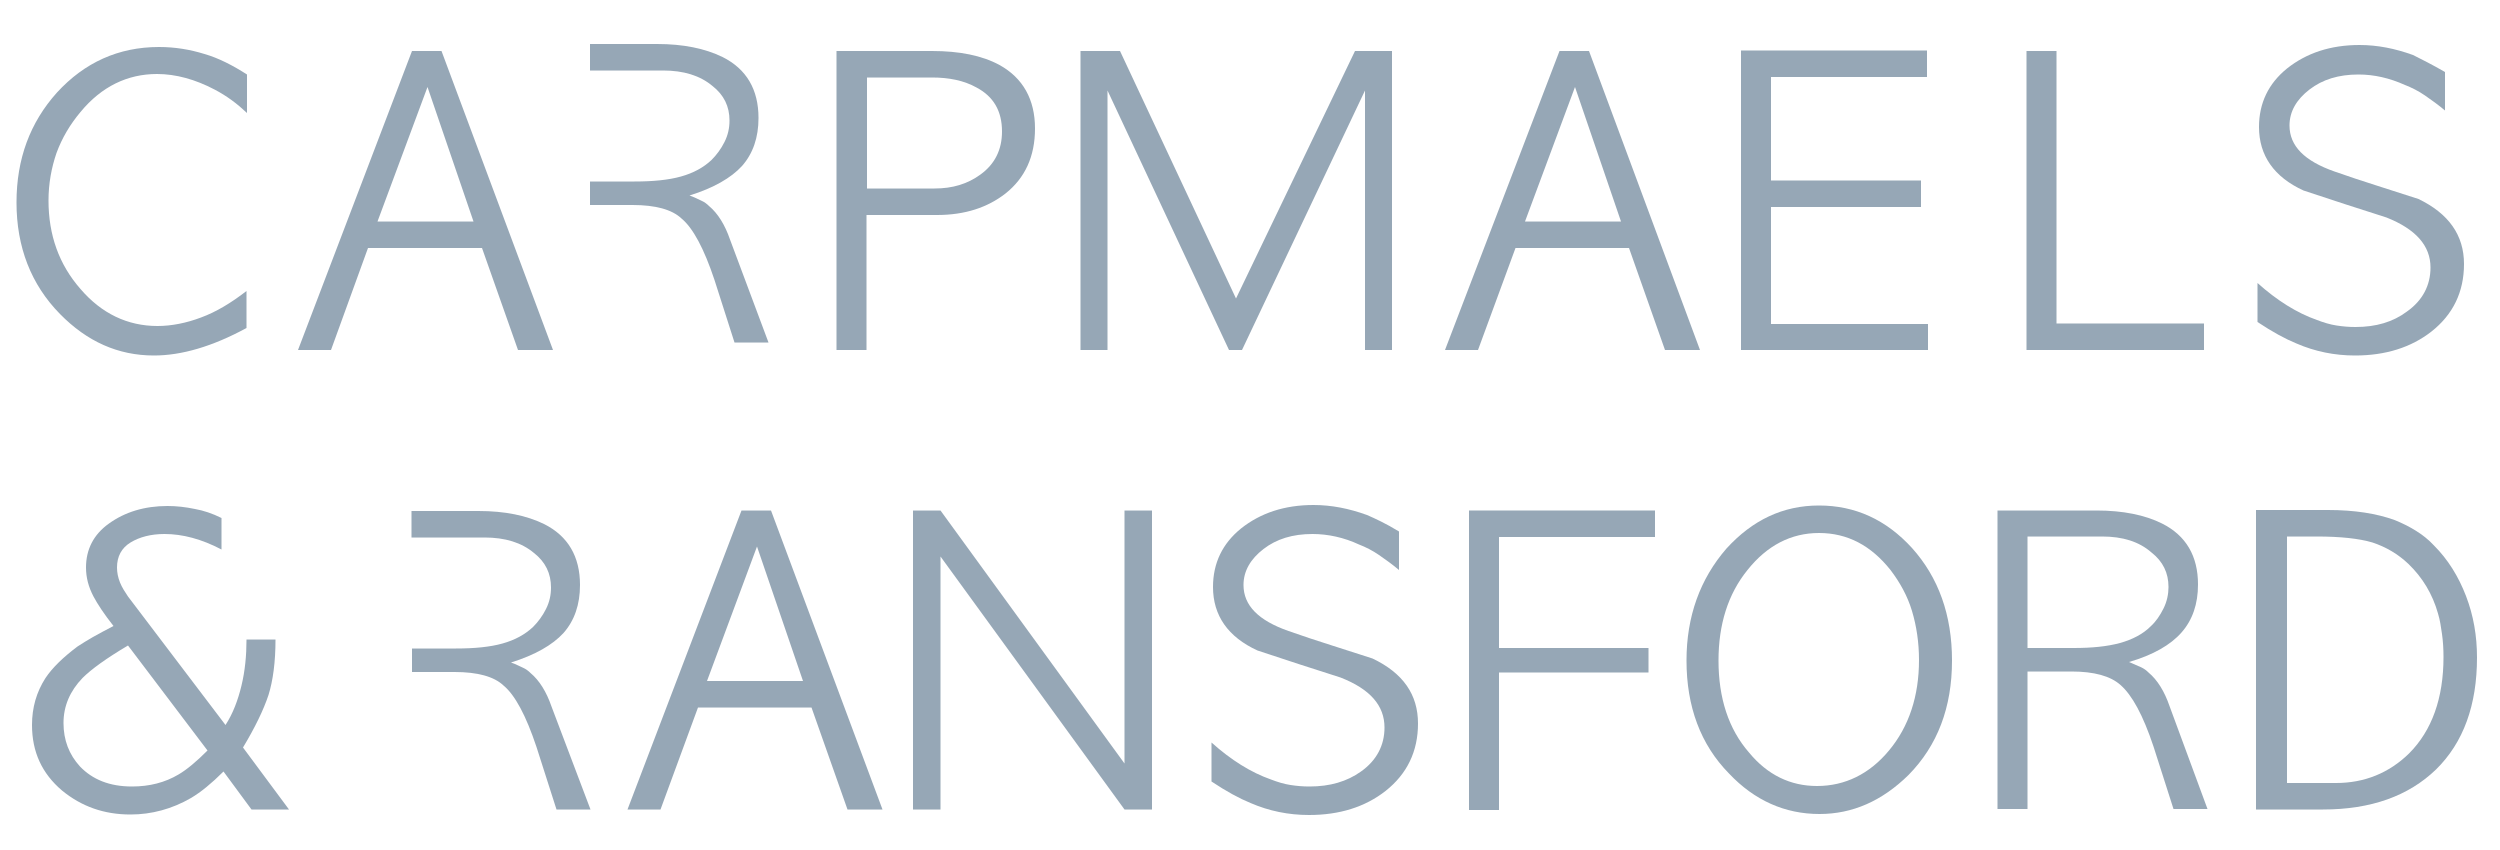 <?xml version="1.0" encoding="utf-8"?>
<!-- Generator: Adobe Illustrator 23.0.6, SVG Export Plug-In . SVG Version: 6.00 Build 0)  -->
<svg version="1.1" id="Layer_1" xmlns="http://www.w3.org/2000/svg" xmlns:xlink="http://www.w3.org/1999/xlink" x="0px" y="0px"
	 viewBox="0 0 500 170" style="enable-background:new 0 0 500 170;" xml:space="preserve">
<style type="text/css">
	.st0{fill:#96A7B6;}
</style>
<path class="st0" d="M44.3,103.6v6.3c-4-2.1-7.8-3.1-11.4-3.1c-2.7,0-5,0.6-6.8,1.7c-1.8,1.1-2.7,2.8-2.7,5c0,1,0.2,2,0.6,3
	c0.4,1,1,1.9,1.6,2.8L45.1,145c1.5-2.3,2.5-5,3.2-7.9c0.7-2.9,1-6,1-9.2h5.8c0,4.5-0.5,8.2-1.4,11.1c-1,3-2.7,6.5-5.1,10.5l9.2,12.4
	h-7.5l-5.6-7.6c-1.2,1.2-2.3,2.2-3.4,3.1c-1.1,0.9-2.1,1.6-3.1,2.2c-3.8,2.2-7.9,3.3-12.1,3.3c-5.3,0-9.8-1.6-13.7-4.8
	c-4-3.4-6-7.7-6-13.1c0-3.5,0.9-6.6,2.7-9.4c1.4-2.1,3.6-4.2,6.4-6.3c0.9-0.6,1.9-1.2,3.1-1.9c1.2-0.7,2.6-1.4,4.1-2.2
	c-1.9-2.4-3.2-4.4-4-5.9c-1-1.9-1.5-3.8-1.5-5.8c0-3.6,1.5-6.6,4.6-8.8c3.2-2.3,7.1-3.5,11.7-3.5c1.8,0,3.6,0.2,5.5,0.6
	C40.7,102.1,42.5,102.7,44.3,103.6z M41.5,150.1l-15.9-21c-4.4,2.6-7.4,4.8-9.1,6.5c-2.5,2.6-3.8,5.6-3.8,9c0,3.4,1.1,6.3,3.3,8.7
	c2.5,2.6,5.9,4,10.4,4c3.5,0,6.6-0.8,9.3-2.4C37.4,153.9,39.3,152.3,41.5,150.1z"/>
<path class="st0" d="M148.3,102.1h5.9l22.3,59.8h-7l-7.2-20.4h-22.7l-7.5,20.4h-6.6L148.3,102.1z M160.6,136.2l-9.2-26.9l-10,26.9
	H160.6z"/>
<path class="st0" d="M182.6,161.9v-59.8h5.5l36.8,50.6v-50.6h5.5v59.8h-5.5l-36.8-50.6v50.6H182.6z"/>
<path class="st0" d="M279.8,106.3v7.7c-1.3-1.1-2.7-2.1-4-3c-1.3-0.9-2.7-1.6-4-2.1c-3-1.4-6.2-2.1-9.3-2.1c-4,0-7.2,1-9.8,3
	c-2.6,2-4,4.4-4,7.2c0,4.1,3,7.1,9,9.2c2.8,1,5.6,1.9,8.4,2.8c2.8,0.9,5.6,1.8,8.4,2.7c6.1,2.9,9.1,7.2,9.1,13
	c0,5.6-2.2,10.1-6.5,13.5c-4.1,3.2-9.2,4.8-15.3,4.8c-4.1,0-8-0.8-11.7-2.4c-2.2-0.9-4.8-2.3-7.8-4.3v-7.8c3.9,3.5,7.9,6,11.9,7.4
	c1.3,0.5,2.6,0.9,3.9,1.1c1.3,0.2,2.5,0.3,3.8,0.3c4.1,0,7.5-1,10.3-3c3.1-2.2,4.7-5.2,4.7-8.8c0-4.4-2.9-7.7-8.8-10
	c-2.8-0.9-5.6-1.8-8.4-2.7c-2.7-0.9-5.5-1.8-8.2-2.7c-5.9-2.7-8.9-7-8.9-12.7c0-4.8,1.9-8.7,5.6-11.7c3.9-3.1,8.7-4.7,14.5-4.7
	c3.6,0,7.1,0.7,10.7,2C275,103.7,277.2,104.7,279.8,106.3z"/>
<path class="st0" d="M293.8,102.1H331v5.3h-31.2v22.2h29.9v4.9h-29.9v27.5h-6V102.1z"/>
<path class="st0" d="M363.9,162.8c-6.9,0-13-2.7-18.1-8.1c-5.7-5.8-8.5-13.4-8.5-22.6c0-8.8,2.7-16.3,8-22.4
	c5.2-5.7,11.3-8.6,18.5-8.6c7.2,0,13.4,2.8,18.6,8.5c5.3,5.9,8,13.4,8,22.5c0,9.4-2.9,17-8.7,22.9
	C376.4,160.2,370.5,162.8,363.9,162.8z M363.4,157.2c5.6,0,10.5-2.4,14.4-7.1c4-4.8,6-10.9,6-18.1c0-3.5-0.5-6.8-1.4-9.8
	s-2.4-5.7-4.3-8.2c-3.9-4.9-8.6-7.4-14.3-7.4c-5.6,0-10.4,2.5-14.3,7.4c-3.9,4.8-5.8,10.9-5.8,18.1c0,7.5,2,13.7,6.1,18.4
	C353.5,155,358.1,157.2,363.4,157.2z"/>
<path class="st0" d="M399.5,102.1h19.8c5.3,0,9.7,0.9,13.1,2.6c4.8,2.4,7.2,6.5,7.2,12.2c0,3.9-1.1,7.1-3.3,9.6
	c-2.2,2.5-5.7,4.5-10.5,5.9c0.9,0.4,1.6,0.7,2.3,1c0.7,0.3,1.2,0.7,1.6,1.1c1.8,1.5,3.2,3.8,4.2,6.7l7.6,20.6h-6.8l-4-12.5
	c-2.1-6.3-4.3-10.3-6.6-12.3c-2-1.8-5.3-2.7-9.8-2.7h-8.8v27.5h-6V102.1z M420.4,107.3h-14.9v22.3h9.2c3.7,0,6.7-0.3,9.3-1
	c2.5-0.7,4.6-1.8,6.1-3.3c1.1-1,1.9-2.2,2.6-3.6c0.7-1.4,1-2.9,1-4.3c0-2.8-1.1-5.1-3.4-6.9C427.8,108.3,424.5,107.3,420.4,107.3z"
	/>
<path class="st0" d="M451.3,102h14.3c5.3,0,9.7,0.7,13.3,2c1.5,0.6,2.9,1.3,4.2,2.1c1.3,0.8,2.6,1.8,3.7,3c2.8,2.8,4.9,6.2,6.4,10.1
	c1.5,3.9,2.2,8,2.2,12.3c0,9.5-2.7,17-8.2,22.4c-5.5,5.3-13,8-22.6,8h-13.4V102z M463.3,107.3h-5.9v49.3h9.8c5.7,0,10.6-2,14.6-5.9
	c4.6-4.6,6.9-11.1,6.9-19.3c0-1.6-0.1-3.2-0.3-4.6c-0.2-1.4-0.4-2.8-0.8-4.1c-1.1-3.9-3.1-7.2-5.9-9.9c-2.1-2-4.5-3.4-7.2-4.3
	C471.8,107.7,468.1,107.3,463.3,107.3z"/>
<path class="st0" d="M49.4,14.9v7.7c-1.9-1.8-4-3.4-6.5-4.7c-3.8-2-7.7-3.1-11.5-3.1c-5.9,0-11.1,2.5-15.3,7.6
	c-2.1,2.5-3.7,5.2-4.8,8.2c-1,2.9-1.6,6.1-1.6,9.5c0,6.9,2.1,12.8,6.4,17.7c4.2,4.9,9.4,7.4,15.4,7.4c2.8,0,5.8-0.6,8.7-1.7
	c3-1.1,6-2.9,9.1-5.3v7.4c-6.8,3.7-13,5.5-18.5,5.5c-7.2,0-13.4-2.8-18.8-8.3c-5.8-5.9-8.7-13.4-8.7-22.3c0-8.7,2.7-16,8.1-22
	c5.5-6,12.3-9.1,20.4-9.1c3.2,0,6.2,0.5,9.1,1.4C43.7,11.6,46.6,13.1,49.4,14.9z"/>
<path class="st0" d="M82.4,10.2h5.9L110.6,70h-7l-7.2-20.4H73.6L66.2,70h-6.6L82.4,10.2z M94.7,44.3l-9.2-26.9l-10,26.9H94.7z"/>
<path class="st0" d="M167.3,10.2h19.1c5.5,0,10,0.9,13.5,2.8c4.7,2.6,7.1,6.9,7.1,12.7c0,5.6-2,9.9-5.9,13
	c-3.6,2.8-8.1,4.3-13.7,4.3h-14.1V70h-6V10.2z M186.4,15.5h-13v22.2h13.5c3.6,0,6.6-0.9,9.2-2.8c2.9-2.1,4.3-5,4.3-8.6
	c0-4.1-1.7-7-5.1-8.8C192.8,16.1,189.8,15.5,186.4,15.5z"/>
<path class="st0" d="M216.1,70V10.2h7.9l23.2,49.5L271,10.2h7.4V70H273V18.1L248.4,70h-2.6l-24.3-51.9V70H216.1z"/>
<path class="st0" d="M311.9,10.2h5.9L340,70h-7l-7.2-20.4h-22.7L295.6,70H289L311.9,10.2z M324.2,44.3l-9.2-26.9l-10,26.9H324.2z"/>
<path class="st0" d="M348.2,10.1h37.2v5.3h-31.2v20.7h30v5.3h-30v23.4h31.4V70h-37.4V10.1z"/>
<path class="st0" d="M405.3,10.2h6v54.5h29.5V70h-35.5V10.2z"/>
<path class="st0" d="M489,14.4v7.7c-1.3-1.1-2.7-2.1-4-3c-1.3-0.9-2.7-1.6-4-2.1c-3.1-1.4-6.2-2.1-9.3-2.1c-4,0-7.2,1-9.8,3
	c-2.6,2-4,4.4-4,7.2c0,4.1,3,7.1,9,9.2c2.8,1,5.6,1.9,8.4,2.8c2.8,0.9,5.6,1.8,8.4,2.7c6,2.9,9.1,7.2,9.1,13
	c0,5.6-2.2,10.1-6.5,13.5c-4.1,3.2-9.2,4.8-15.3,4.8c-4.1,0-8-0.8-11.7-2.4c-2.2-0.9-4.8-2.3-7.8-4.3v-7.8c3.9,3.5,7.9,6,11.9,7.4
	c1.3,0.5,2.6,0.9,3.9,1.1c1.3,0.2,2.5,0.3,3.8,0.3c4.1,0,7.5-1,10.3-3.1c3.1-2.2,4.7-5.2,4.7-8.8c0-4.4-3-7.7-8.8-10
	c-2.8-0.9-5.6-1.8-8.4-2.7c-2.7-0.9-5.5-1.8-8.2-2.7c-5.9-2.7-8.9-7-8.9-12.7c0-4.8,1.9-8.7,5.6-11.7c3.9-3.1,8.7-4.7,14.5-4.7
	c3.6,0,7.1,0.7,10.7,2C484.2,11.8,486.4,12.9,489,14.4z"/>
<path class="st0" d="M110.3,141.3c-1-2.9-2.4-5.2-4.2-6.7c-0.4-0.4-0.9-0.8-1.6-1.1c-0.7-0.3-1.4-0.7-2.3-1
	c4.8-1.5,8.3-3.5,10.5-5.9c2.2-2.5,3.3-5.7,3.3-9.6c0-5.7-2.4-9.8-7.2-12.2c-3.5-1.7-7.8-2.6-13.1-2.6H82.3v5.3h14.6
	c4.1,0,7.4,1,9.9,3.1c2.3,1.8,3.4,4.1,3.4,6.9c0,1.5-0.3,2.9-1,4.3c-0.7,1.4-1.6,2.6-2.6,3.6c-1.6,1.5-3.6,2.6-6.1,3.3
	c-2.5,0.7-5.6,1-9.3,1h-8.8v4.7h8.5c4.6,0,7.9,0.9,9.8,2.7c2.3,1.9,4.5,6,6.6,12.3l4,12.5h6.8L110.3,141.3z"/>
<path class="st0" d="M146,47.9c-1-2.9-2.4-5.2-4.2-6.7c-0.4-0.4-0.9-0.8-1.6-1.1c-0.7-0.3-1.4-0.7-2.3-1c4.8-1.5,8.3-3.5,10.5-5.9
	c2.2-2.5,3.3-5.7,3.3-9.6c0-5.7-2.4-9.8-7.2-12.2c-3.5-1.7-7.8-2.6-13.1-2.6H118v5.3h14.6c4.1,0,7.4,1,9.9,3.1
	c2.3,1.8,3.4,4.1,3.4,6.9c0,1.5-0.3,2.9-1,4.3c-0.7,1.4-1.6,2.6-2.6,3.6c-1.6,1.5-3.6,2.6-6.1,3.3c-2.5,0.7-5.6,1-9.3,1H118v4.7h8.5
	c4.6,0,7.9,0.9,9.8,2.7c2.3,1.9,4.5,6,6.6,12.3l4,12.5h6.8L146,47.9z"/>
</svg>
